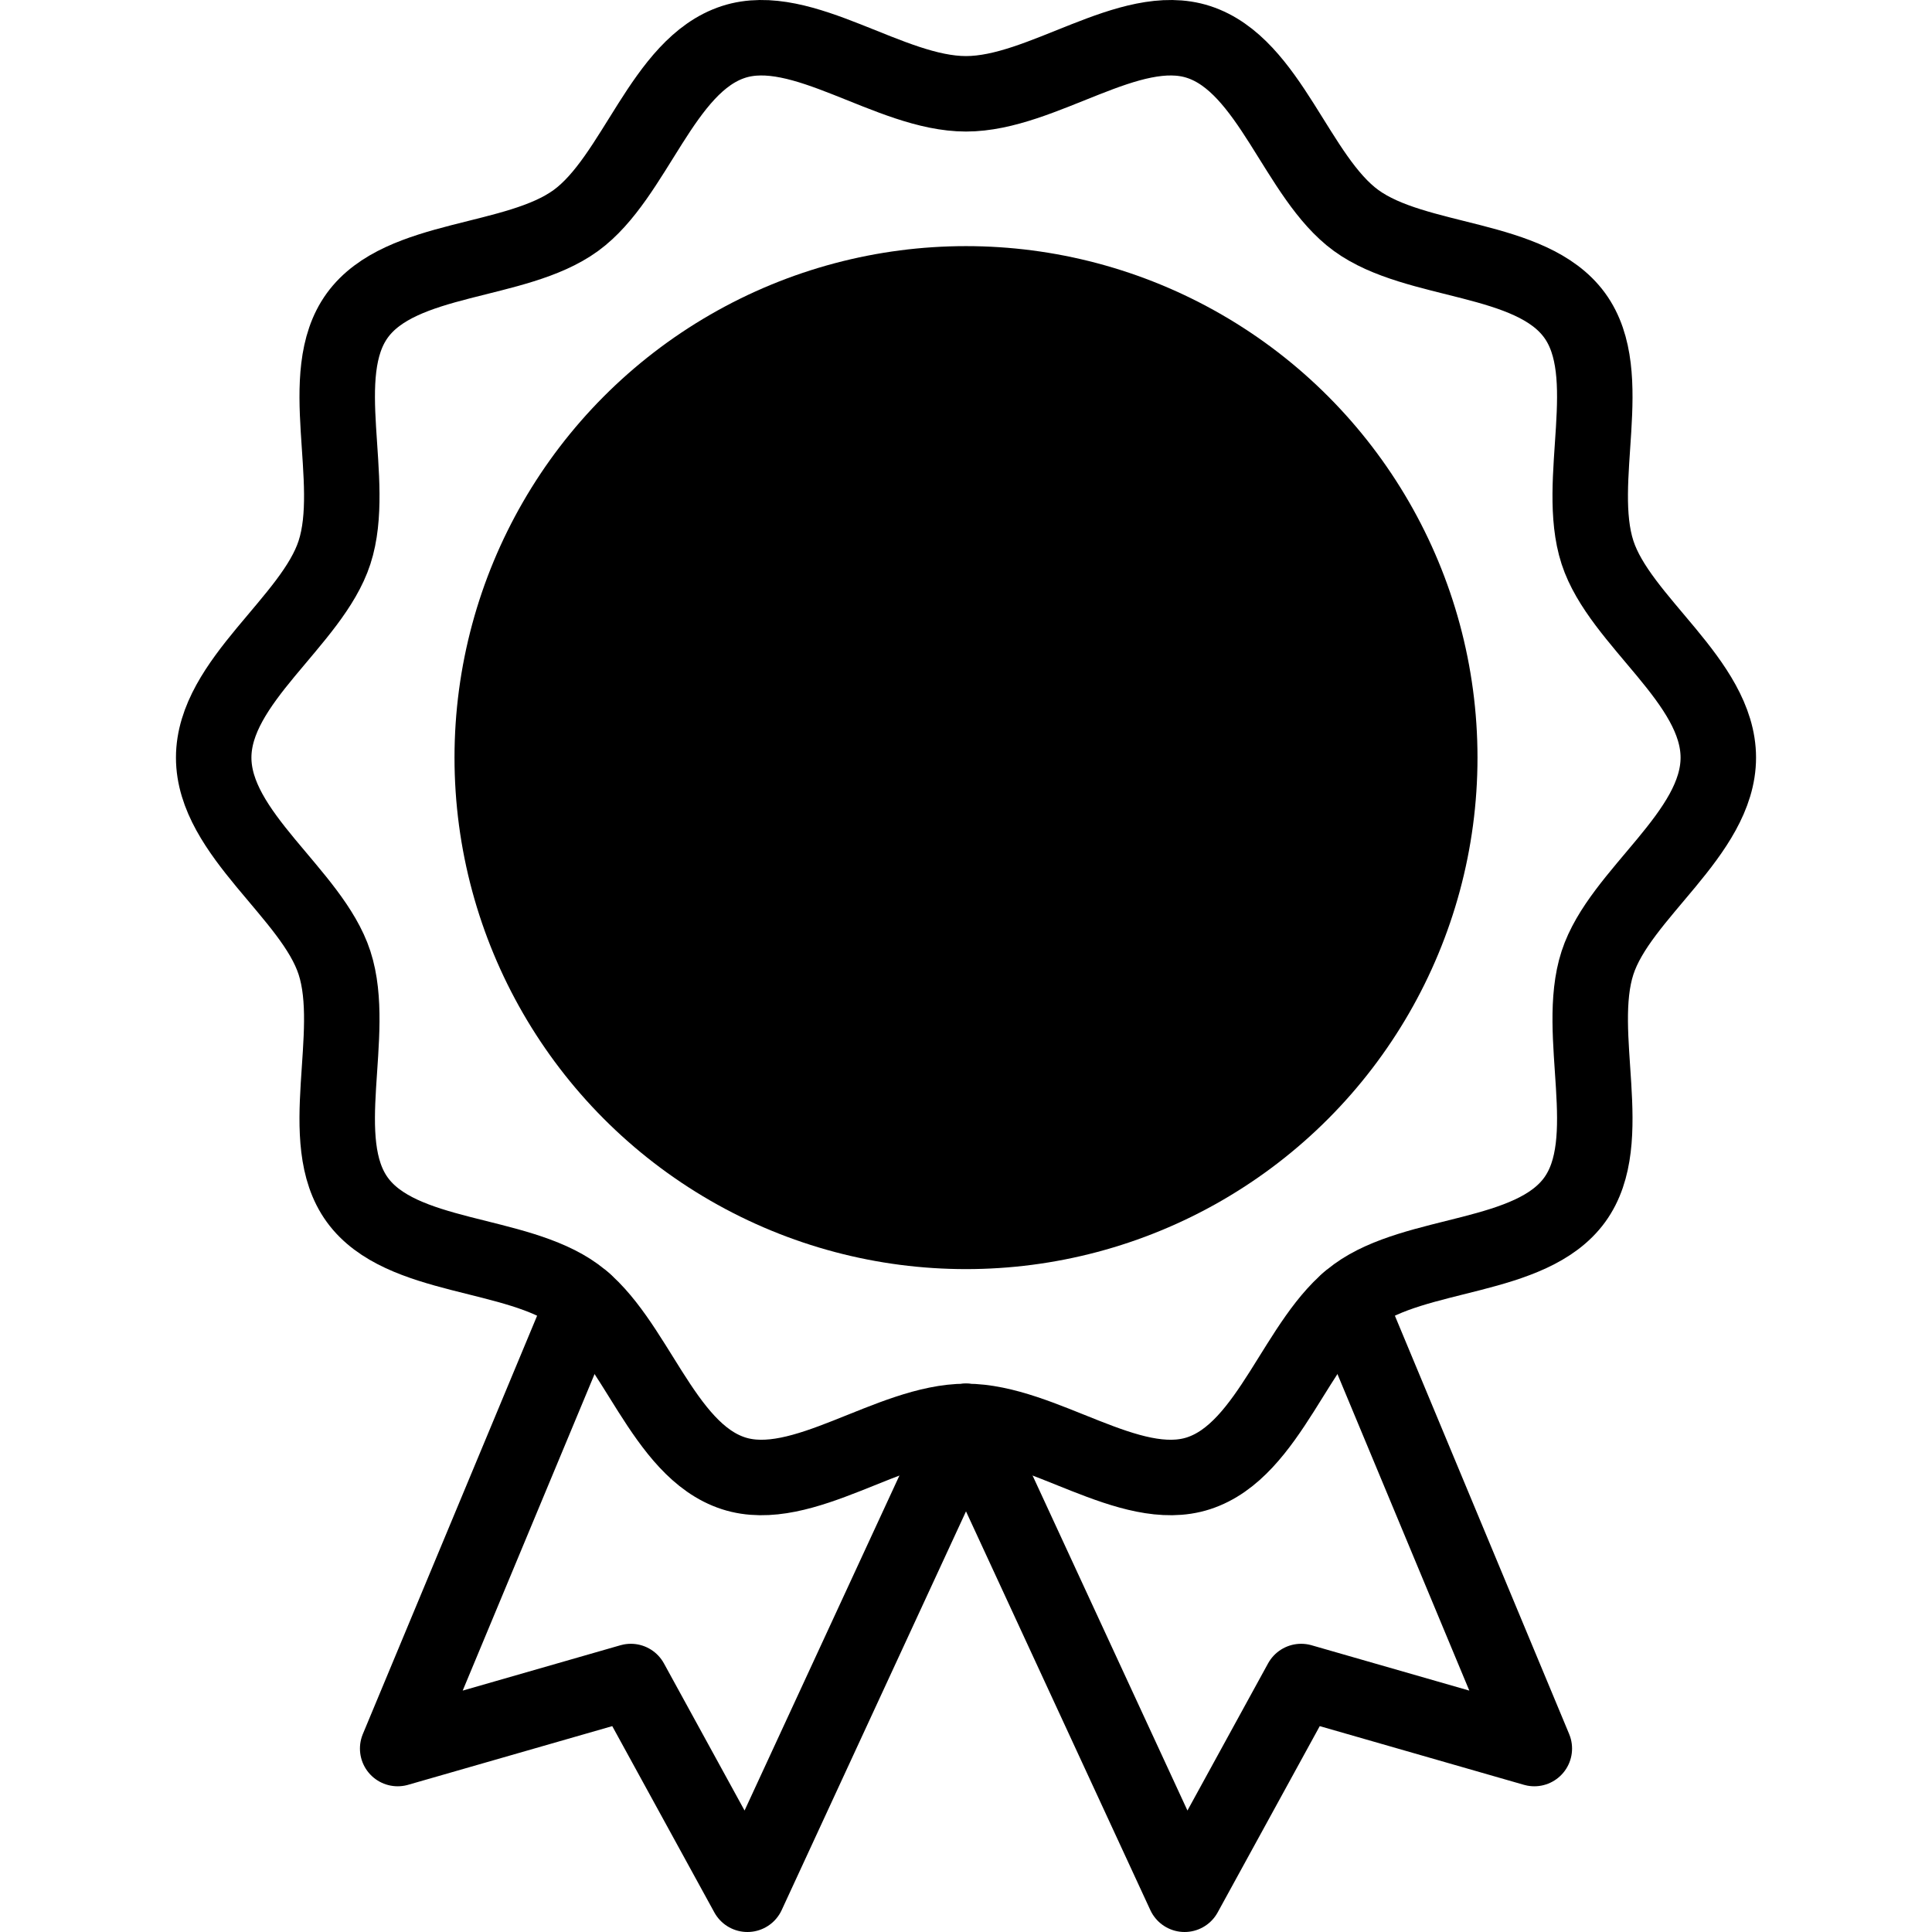 <svg xmlns="http://www.w3.org/2000/svg" id="Capa_1" x="0" y="0" viewBox="0 0 512 512" width="512" height="512"><g><g><circle id="XMLID_936_" style="fill:hsl(134, 100.0%, 76.4%);" cx="256" cy="200.776" r="135.551"/></g><g><polyline id="XMLID_939_" style="fill:none;stroke:hsl(320, 100.0%, 25.7%);stroke-width:20;stroke-linecap:round;stroke-linejoin:round;stroke-miterlimit:10;" points="&#10;&#9;&#9;&#9;154.769,344.851 105.388,463.383 167.179,445.621 198.075,502 256,376.697 &#9;&#9;"/><polyline id="XMLID_938_" style="fill:none;stroke:hsl(320, 100.0%, 25.7%);stroke-width:20;stroke-linecap:round;stroke-linejoin:round;stroke-miterlimit:10;" points="&#10;&#9;&#9;&#9;357.232,344.851 406.612,463.383 344.821,445.621 313.926,502 256,376.697 &#9;&#9;"/><path id="XMLID_937_" style="fill:none;stroke:hsl(320, 100.0%, 25.7%);stroke-width:20;stroke-linecap:round;stroke-linejoin:round;stroke-miterlimit:10;" d="&#10;&#9;&#9;&#9;M56.63,200.776c0-20.242,26.087-36.114,32.018-54.379c6.147-18.93-5.416-47.064,6.051-62.821&#10;&#9;&#9;&#9;c11.582-15.915,41.989-13.555,57.903-25.137c15.757-11.467,22.845-41.178,41.775-47.325C212.642,5.184,235.758,24.861,256,24.861&#10;&#9;&#9;&#9;c20.242,0,43.357-19.677,61.622-13.746c18.93,6.147,26.018,35.858,41.776,47.325c15.915,11.582,46.321,9.222,57.903,25.137&#10;&#9;&#9;&#9;c11.467,15.757-0.095,43.89,6.051,62.82c5.931,18.265,32.018,34.137,32.018,54.379c0,20.242-26.087,36.114-32.018,54.379&#10;&#9;&#9;&#9;c-6.147,18.93,5.416,47.064-6.051,62.821c-11.582,15.915-41.989,13.555-57.903,25.137c-15.757,11.467-22.845,41.178-41.775,47.325&#10;&#9;&#9;&#9;c-18.265,5.931-41.381-13.746-61.623-13.746c-20.242,0-43.357,19.677-61.622,13.746c-18.93-6.147-26.018-35.858-41.775-47.325&#10;&#9;&#9;&#9;c-15.915-11.582-46.321-9.222-57.904-25.137c-11.467-15.757,0.095-43.89-6.051-62.82C82.717,236.89,56.63,221.018,56.63,200.776z"/><polygon id="XMLID_935_" style="fill:none;stroke:hsl(320, 100.0%, 25.7%);stroke-width:20;stroke-linecap:round;stroke-linejoin:round;stroke-miterlimit:10;" points="&#10;&#9;&#9;&#9;256,110.408 282.1,163.292 340.46,171.772 298.23,212.937 308.199,271.061 256,243.618 203.801,271.061 213.77,212.937 &#10;&#9;&#9;&#9;171.54,171.772 229.9,163.292 &#9;&#9;"/></g></g></svg>